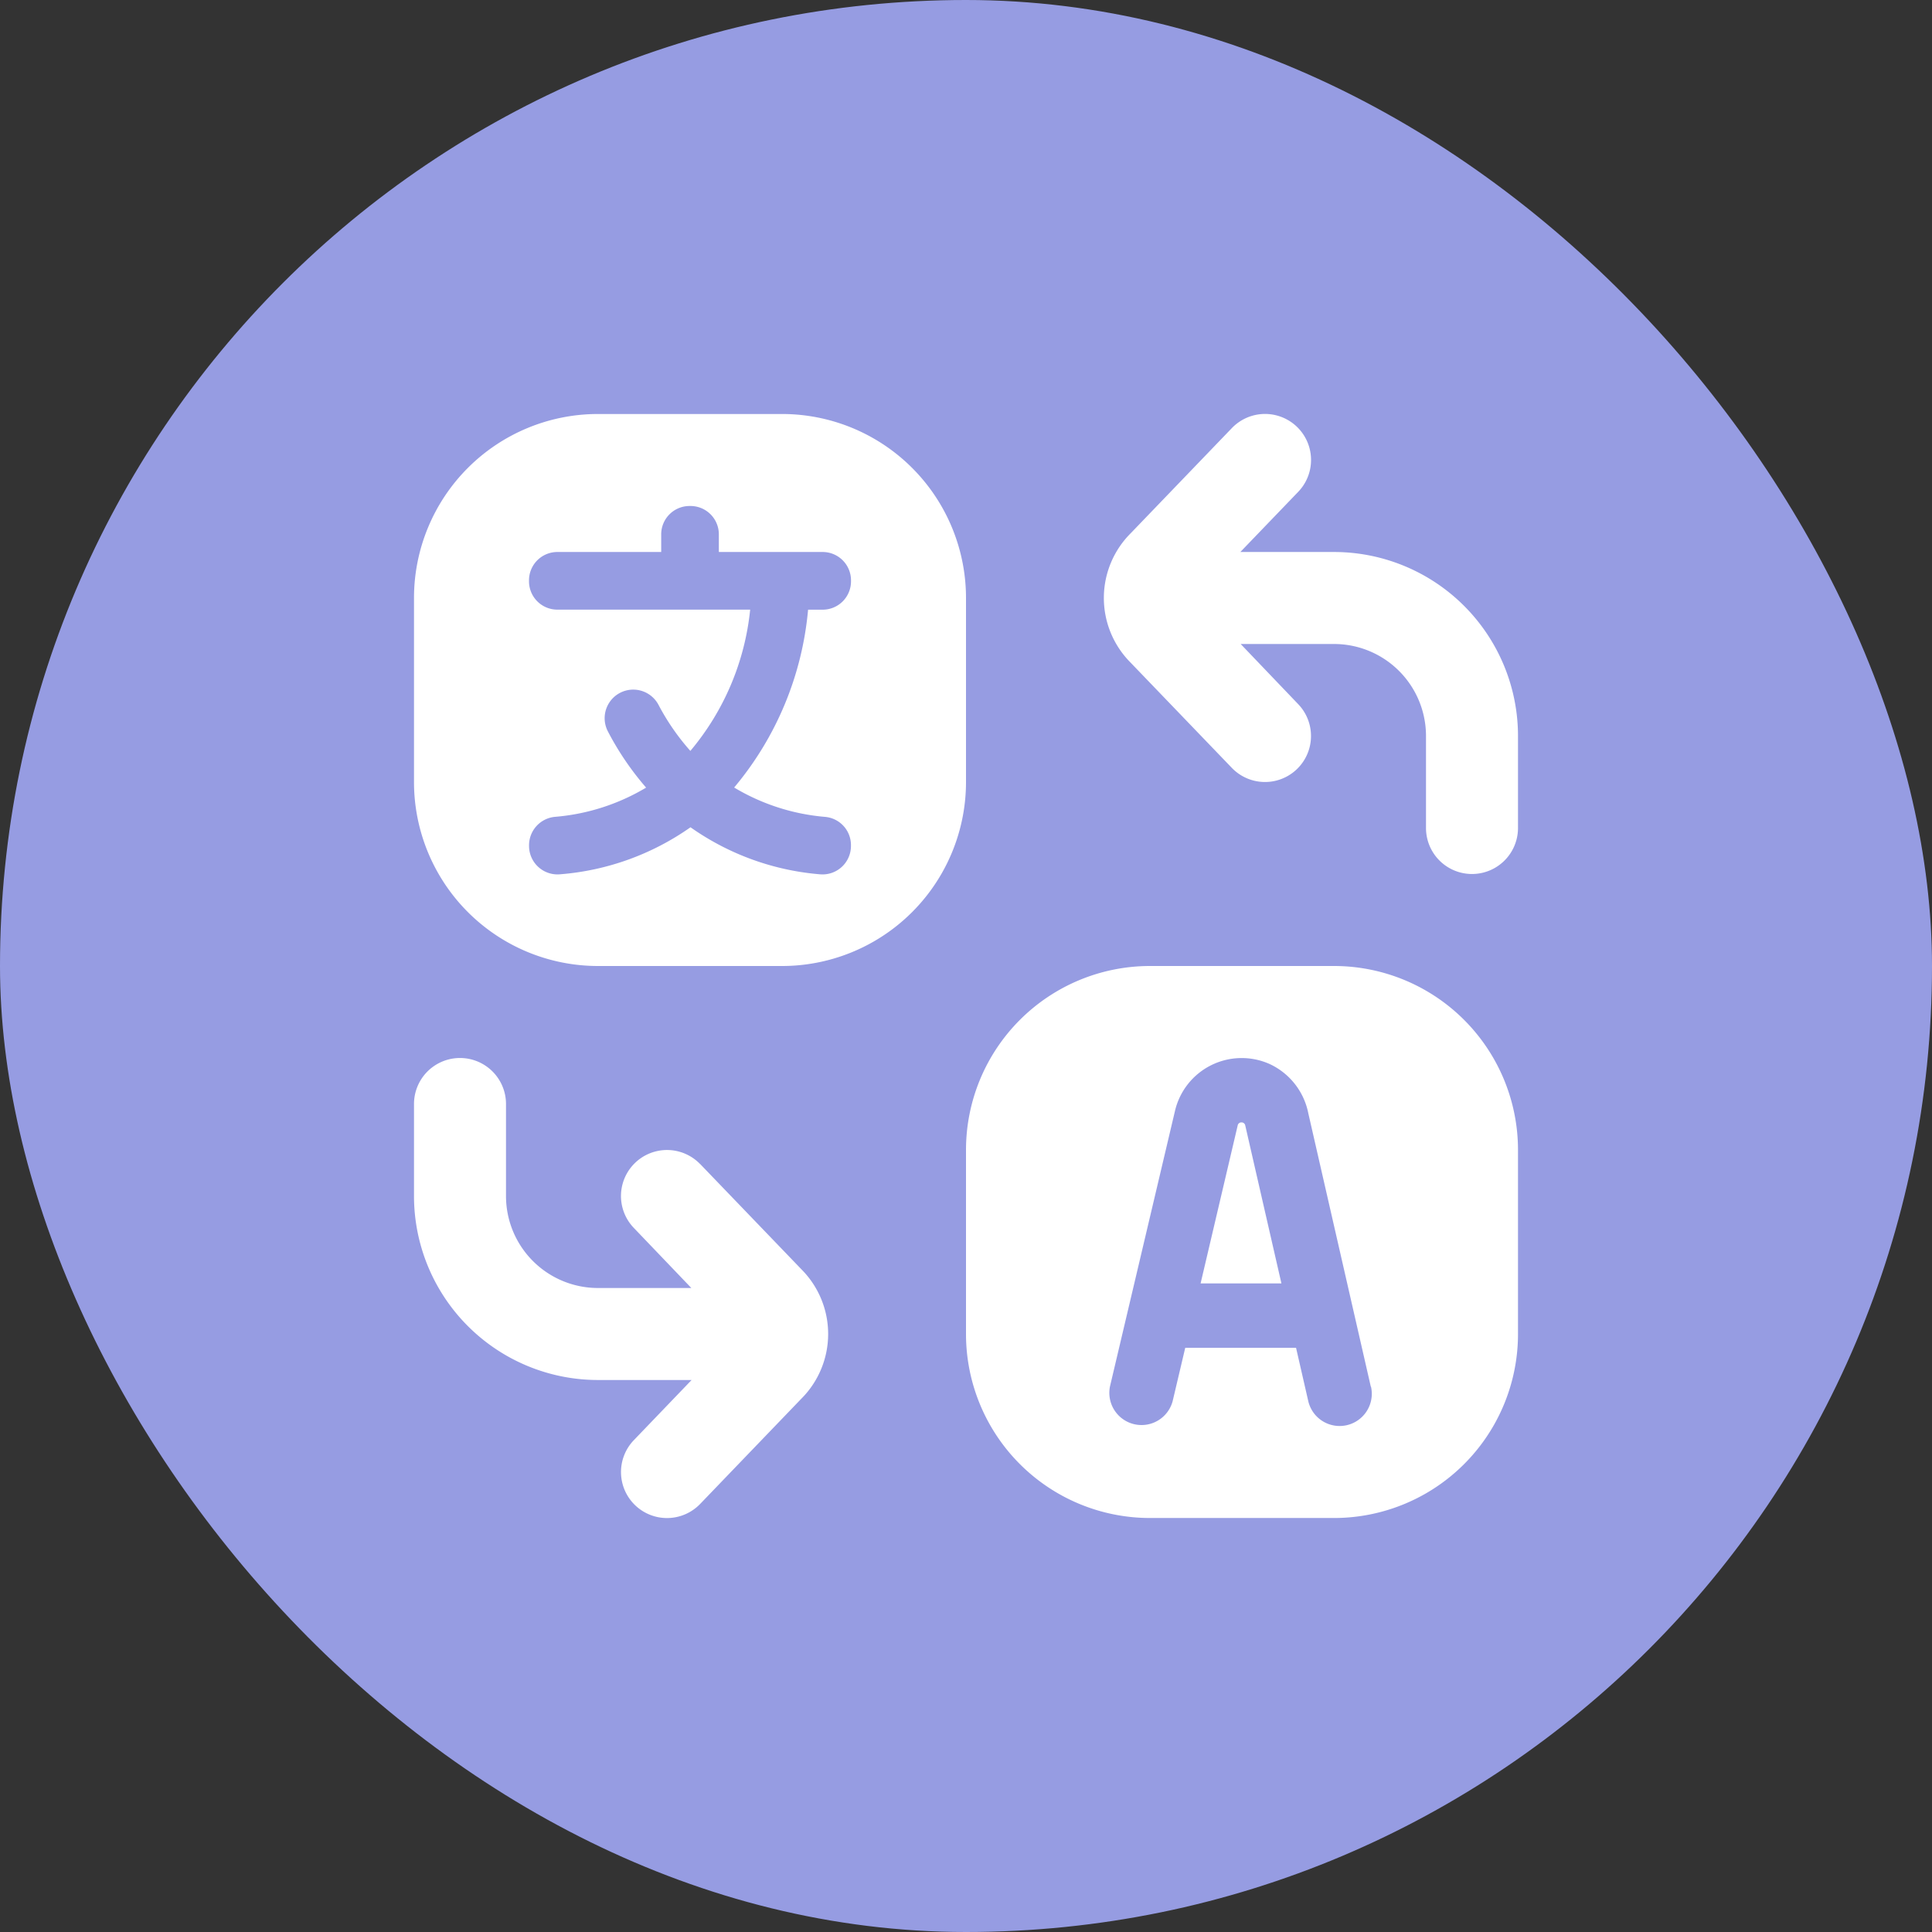 <svg xmlns="http://www.w3.org/2000/svg" width="42" height="42" viewBox="0 0 42 42">
  <rect x="0" y="0" width="42" height="42" fill="#333333" stroke="none"/>
  <g id="Group_18" data-name="Group 18" transform="translate(83.273 1)">
    <g id="Group_13355" data-name="Group 13355" transform="translate(-83.273 -1)">
      <rect id="Rectangle_2" data-name="Rectangle 2" width="42" height="42" rx="21" fill="#969ce2"/>
      <g id="Group_34057" data-name="Group 34057" transform="translate(9 9)">
        <g id="Group_34058" data-name="Group 34058">
          <path id="Path_19334" data-name="Path 19334" d="M24,7V9a1,1,0,0,1-2,0V7a2,2,0,0,0-2-2H17.971l1.25,1.307a1,1,0,0,1-1.442,1.386l-2.212-2.3a1.988,1.988,0,0,1,.013-2.8l2.2-2.287a1,1,0,1,1,1.442,1.386L17.964,3H20a4,4,0,0,1,4,4M6.221,16.307a1,1,0,0,0-1.442,1.387L6.029,19H4a2,2,0,0,1-2-2V15a1,1,0,0,0-2,0v2a4,4,0,0,0,4,4H6.035L4.779,22.308a1,1,0,0,0,1.442,1.386l2.2-2.288a1.99,1.99,0,0,0,.013-2.8l-2.212-2.3M12,8a4,4,0,0,1-4,4H4A4,4,0,0,1,0,8V4A4,4,0,0,1,4,0H8a4,4,0,0,1,4,4ZM9.5,3.616A.616.616,0,0,0,8.884,3H6.627V2.616A.616.616,0,0,0,6.011,2H5.99a.616.616,0,0,0-.616.616V3H3.116a.616.616,0,0,0-.616.616v.021a.616.616,0,0,0,.616.616H7.308a5.659,5.659,0,0,1-1.3,3.071,5.011,5.011,0,0,1-.692-1,.62.62,0,0,0-1.1.578,6.289,6.289,0,0,0,.83,1.22,4.592,4.592,0,0,1-1.977.635.621.621,0,0,0-.568.614v.021a.619.619,0,0,0,.679.614A5.7,5.7,0,0,0,6.011,8.984a5.687,5.687,0,0,0,2.808,1.022.618.618,0,0,0,.68-.613V9.372a.615.615,0,0,0-.555-.613A4.593,4.593,0,0,1,6.96,8.12,6.983,6.983,0,0,0,8.567,4.254h.316A.616.616,0,0,0,9.5,3.638V3.617ZM24,16v4a4,4,0,0,1-4,4H16a4,4,0,0,1-4-4V16a4,4,0,0,1,4-4h4a4,4,0,0,1,4,4m-3.2,5.144L19.441,15.2a1.5,1.5,0,0,0-.842-1.07,1.489,1.489,0,0,0-2.056,1.021L15.13,21.14a.7.7,0,0,0,1.362.321l.274-1.161h2.409l.265,1.157a.7.7,0,0,0,.682.543h0a.7.7,0,0,0,.682-.856ZM17.986,15.4a.08.08,0,0,0-.079.063L17.1,18.9h1.757l-.787-3.437a.081.081,0,0,0-.079-.063Z" fill="#fff"/>
        </g>
      </g>
    </g>
  </g>
</svg>
